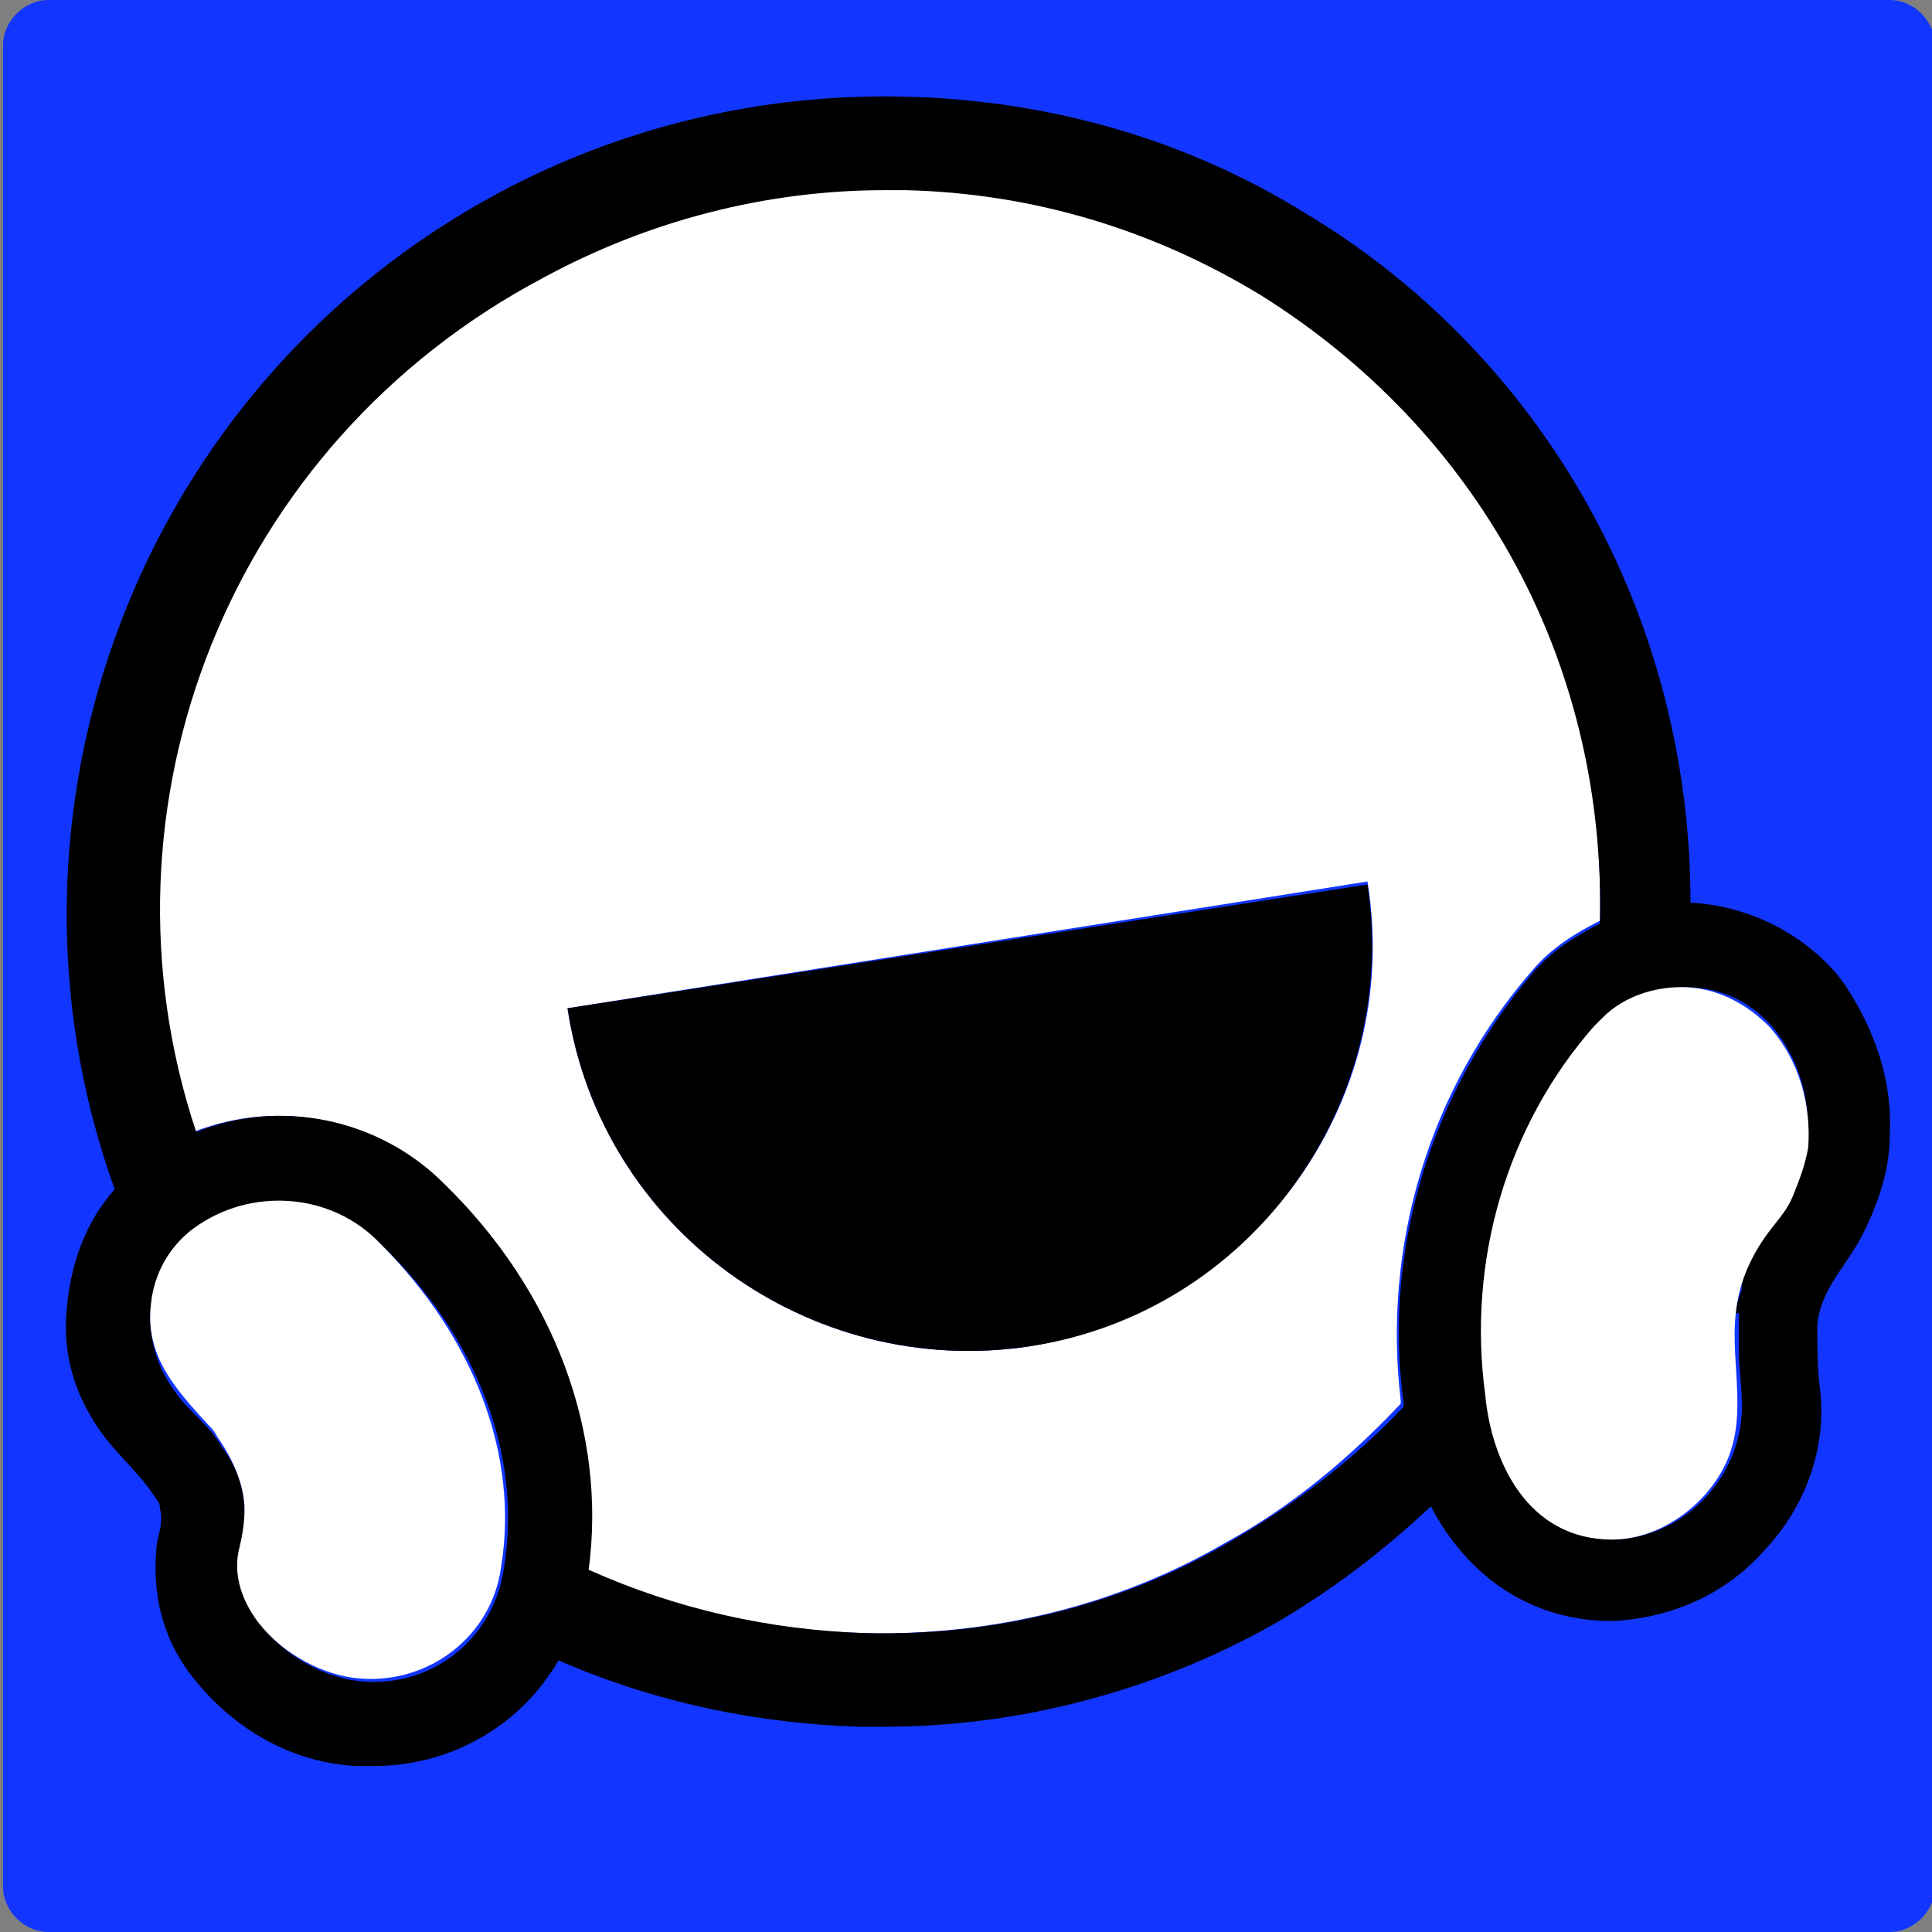 <?xml version="1.0" encoding="utf-8"?>
<!-- Generator: Adobe Illustrator 28.2.0, SVG Export Plug-In . SVG Version: 6.00 Build 0)  -->
<svg version="1.1" id="Ebene_1" xmlns="http://www.w3.org/2000/svg" xmlns:xlink="http://www.w3.org/1999/xlink" x="0px" y="0px"
	 viewBox="0 0 64 64" style="enable-background:new 0 0 64 64;" xml:space="preserve">
<rect x="0" y="0" width="64" height="64" fill="#808080" stroke="none"/>
<style type="text/css">
	.st0{fill:#1236FF;}
	.st1{fill:#FFFFFF;}
</style>
<path class="st0" d="M62.6,64h-61c-0.8,0-1.5-0.7-1.5-1.5v-61C0.1,0.7,0.8,0,1.6,0h61c0.8,0,1.5,0.7,1.5,1.5v61
	C64.1,63.3,63.4,64,62.6,64z"/>
<g>
	<path class="st1" d="M50.8,32.1c0.6-0.7,1.4-1.2,2.2-1.6c0.1-4.1-0.8-8.3-2.8-11.9c-2-3.6-4.9-6.7-8.4-8.9
		c-3.6-2.2-7.6-3.4-11.8-3.5c-0.2,0-0.4,0-0.7,0v0c-4,0-7.8,1-11.3,2.9C7.6,14.7,2.9,26.7,6.4,37.5c2.8-1.1,6-0.5,8.2,1.7
		c3.7,3.7,5.5,8.3,4.8,12.8c2.9,1.3,6,2,9.2,2.1c4.2,0.1,8.4-0.9,12-3c2.2-1.2,4.1-2.8,5.8-4.6c0,0,0-0.1,0-0.1
		C45.8,41.3,47.3,36.1,50.8,32.1z M34.1,44.6C34.1,44.6,34.1,44.6,34.1,44.6c-7.3,1.1-14.2-3.9-15.3-11.2l26.5-4.2
		C46.5,36.6,41.4,43.4,34.1,44.6z"/>
	<path d="M18.8,33.4c1.1,7.3,8,12.3,15.3,11.2c0,0,0,0,0,0c7.3-1.1,12.3-8,11.2-15.3L18.8,33.4z"/>
	<path d="M60.7,32.1c-1.2-1.3-2.9-2.1-4.7-2.2c0-4.5-1.1-8.9-3.2-12.8c-2.2-4.1-5.5-7.6-9.5-10c-4-2.5-8.6-3.8-13.4-3.9
		c-4.7-0.1-9.3,1-13.4,3.2C4.6,12.8-0.7,26.9,3.8,39.4c-1,1.1-1.5,2.6-1.6,4.1c-0.1,1.2,0.2,2.4,0.8,3.4c0.6,1.1,1.6,1.8,2.2,2.8
		c0.1,0.1,0.1,0.2,0.1,0.3c0.1,0.3,0,0.7-0.1,1.1c-0.2,1.7,0.2,3.3,1.3,4.6c1.3,1.6,3.2,2.7,5.3,2.8c0.2,0,0.4,0,0.6,0
		c2.6,0,4.9-1.4,6.1-3.5c3.2,1.4,6.6,2.1,10,2.2c0.3,0,0.5,0,0.8,0c4.5,0,9-1.2,12.9-3.4c1.9-1.1,3.6-2.4,5.2-3.9
		c1.2,2.3,3.3,3.8,6,3.8c2-0.1,3.8-0.9,5.1-2.4c1.3-1.4,2-3.3,1.8-5.2c-0.1-0.7-0.1-1.5-0.1-2.2c0.1-1.2,1-2,1.5-3
		c0.5-1,0.9-2.1,0.9-3.3c0.1-1.8-0.5-3.5-1.5-5C61,32.5,60.9,32.3,60.7,32.1z M58.6,40.7c-0.1,0.1-0.1,0.2-0.2,0.2l-0.1,0
		c-0.1,0.1-0.1,0.2-0.2,0.3c-0.1,0.2-0.2,0.4-0.3,0.6c0,0.1-0.1,0.2-0.1,0.3l0.1,0c0,0.1-0.1,0.3-0.1,0.5c0,0,0,0.1,0,0.1
		c-0.1,0.3-0.2,0.6-0.2,0.8v0l0.1,0c0,0.1,0,0.3,0,0.5c0,0.4,0,0.7,0,0.8c0,0.5,0.1,1.1,0.1,1.6c0.1,2.4-1.8,4.5-4.2,4.6
		c-2.7,0-4-2.6-4.2-4.8c-0.6-4.4,0.8-8.8,3.6-12.2c0.1-0.1,0.2-0.2,0.3-0.3c0.7-0.7,1.7-1,2.6-1c1.1,0,2.1,0.4,2.9,1.3
		C60.3,35.9,60.3,38.8,58.6,40.7z M16.7,51.9L16.7,51.9c-0.3,2.3-2.3,4-4.7,3.8c-1.2-0.1-2.5-0.8-3.3-1.8c-0.4-0.5-0.9-1.4-0.7-2.4
		c0.2-1.3,0.2-2.4-0.6-3.5c-0.1-0.1-0.1-0.2-0.2-0.3c-0.4-0.6-1-1-1.4-1.6c-0.6-0.8-0.9-1.8-0.8-2.8c0.1-1,0.6-1.9,1.4-2.5
		c1.9-1.5,4.6-1.2,6.3,0.5C15.8,44.3,17.3,48.2,16.7,51.9z M40.7,51.1c-3.6,2.1-7.8,3.1-12,3c-3.2-0.1-6.3-0.8-9.2-2.1
		c0.6-4.5-1.1-9.2-4.8-12.8c-2.2-2.2-5.5-2.8-8.2-1.7C2.9,26.7,7.6,14.7,18,9.2c3.5-1.9,7.4-2.9,11.3-2.9v0c0.2,0,0.4,0,0.7,0
		c4.2,0.1,8.2,1.3,11.8,3.5c3.5,2.2,6.4,5.2,8.4,8.9c2,3.7,2.9,7.8,2.8,11.9c-0.8,0.4-1.6,0.9-2.2,1.6c-3.4,4-5,9.2-4.3,14.3
		c0,0,0,0.1,0,0.1C44.8,48.4,42.8,49.9,40.7,51.1z"/>
	<path class="st1" d="M58.6,34c-0.8-0.8-1.8-1.3-2.9-1.3c-0.9,0-1.9,0.3-2.6,1c-0.1,0.1-0.2,0.2-0.3,0.3c-2.9,3.3-4.2,7.8-3.6,12.2
		c0.2,2.2,1.4,4.8,4.2,4.8c1.5,0,2.9-1,3.6-2.2c1-1.7,0.3-3.5,0.5-5.3c0.1-1,0.5-1.9,1.1-2.7c0.3-0.4,0.6-0.7,0.8-1.2
		c0.2-0.5,0.4-1,0.5-1.6C60,36.6,59.6,35.1,58.6,34z"/>
	<path class="st1" d="M6.4,40.7c-0.8,0.6-1.3,1.5-1.4,2.5c-0.2,1.7,0.8,2.8,1.9,4c0.1,0.1,0.2,0.2,0.3,0.4c0.5,0.7,0.9,1.6,0.9,2.4
		c0,0.5-0.1,1-0.2,1.4c-0.2,1,0.3,1.9,0.7,2.4c0.8,1,2.1,1.7,3.3,1.8c2.3,0.2,4.4-1.4,4.7-3.7l0,0c0.6-3.7-0.9-7.6-4-10.7
		C11,39.5,8.3,39.3,6.4,40.7z"/>
</g>
</svg>
